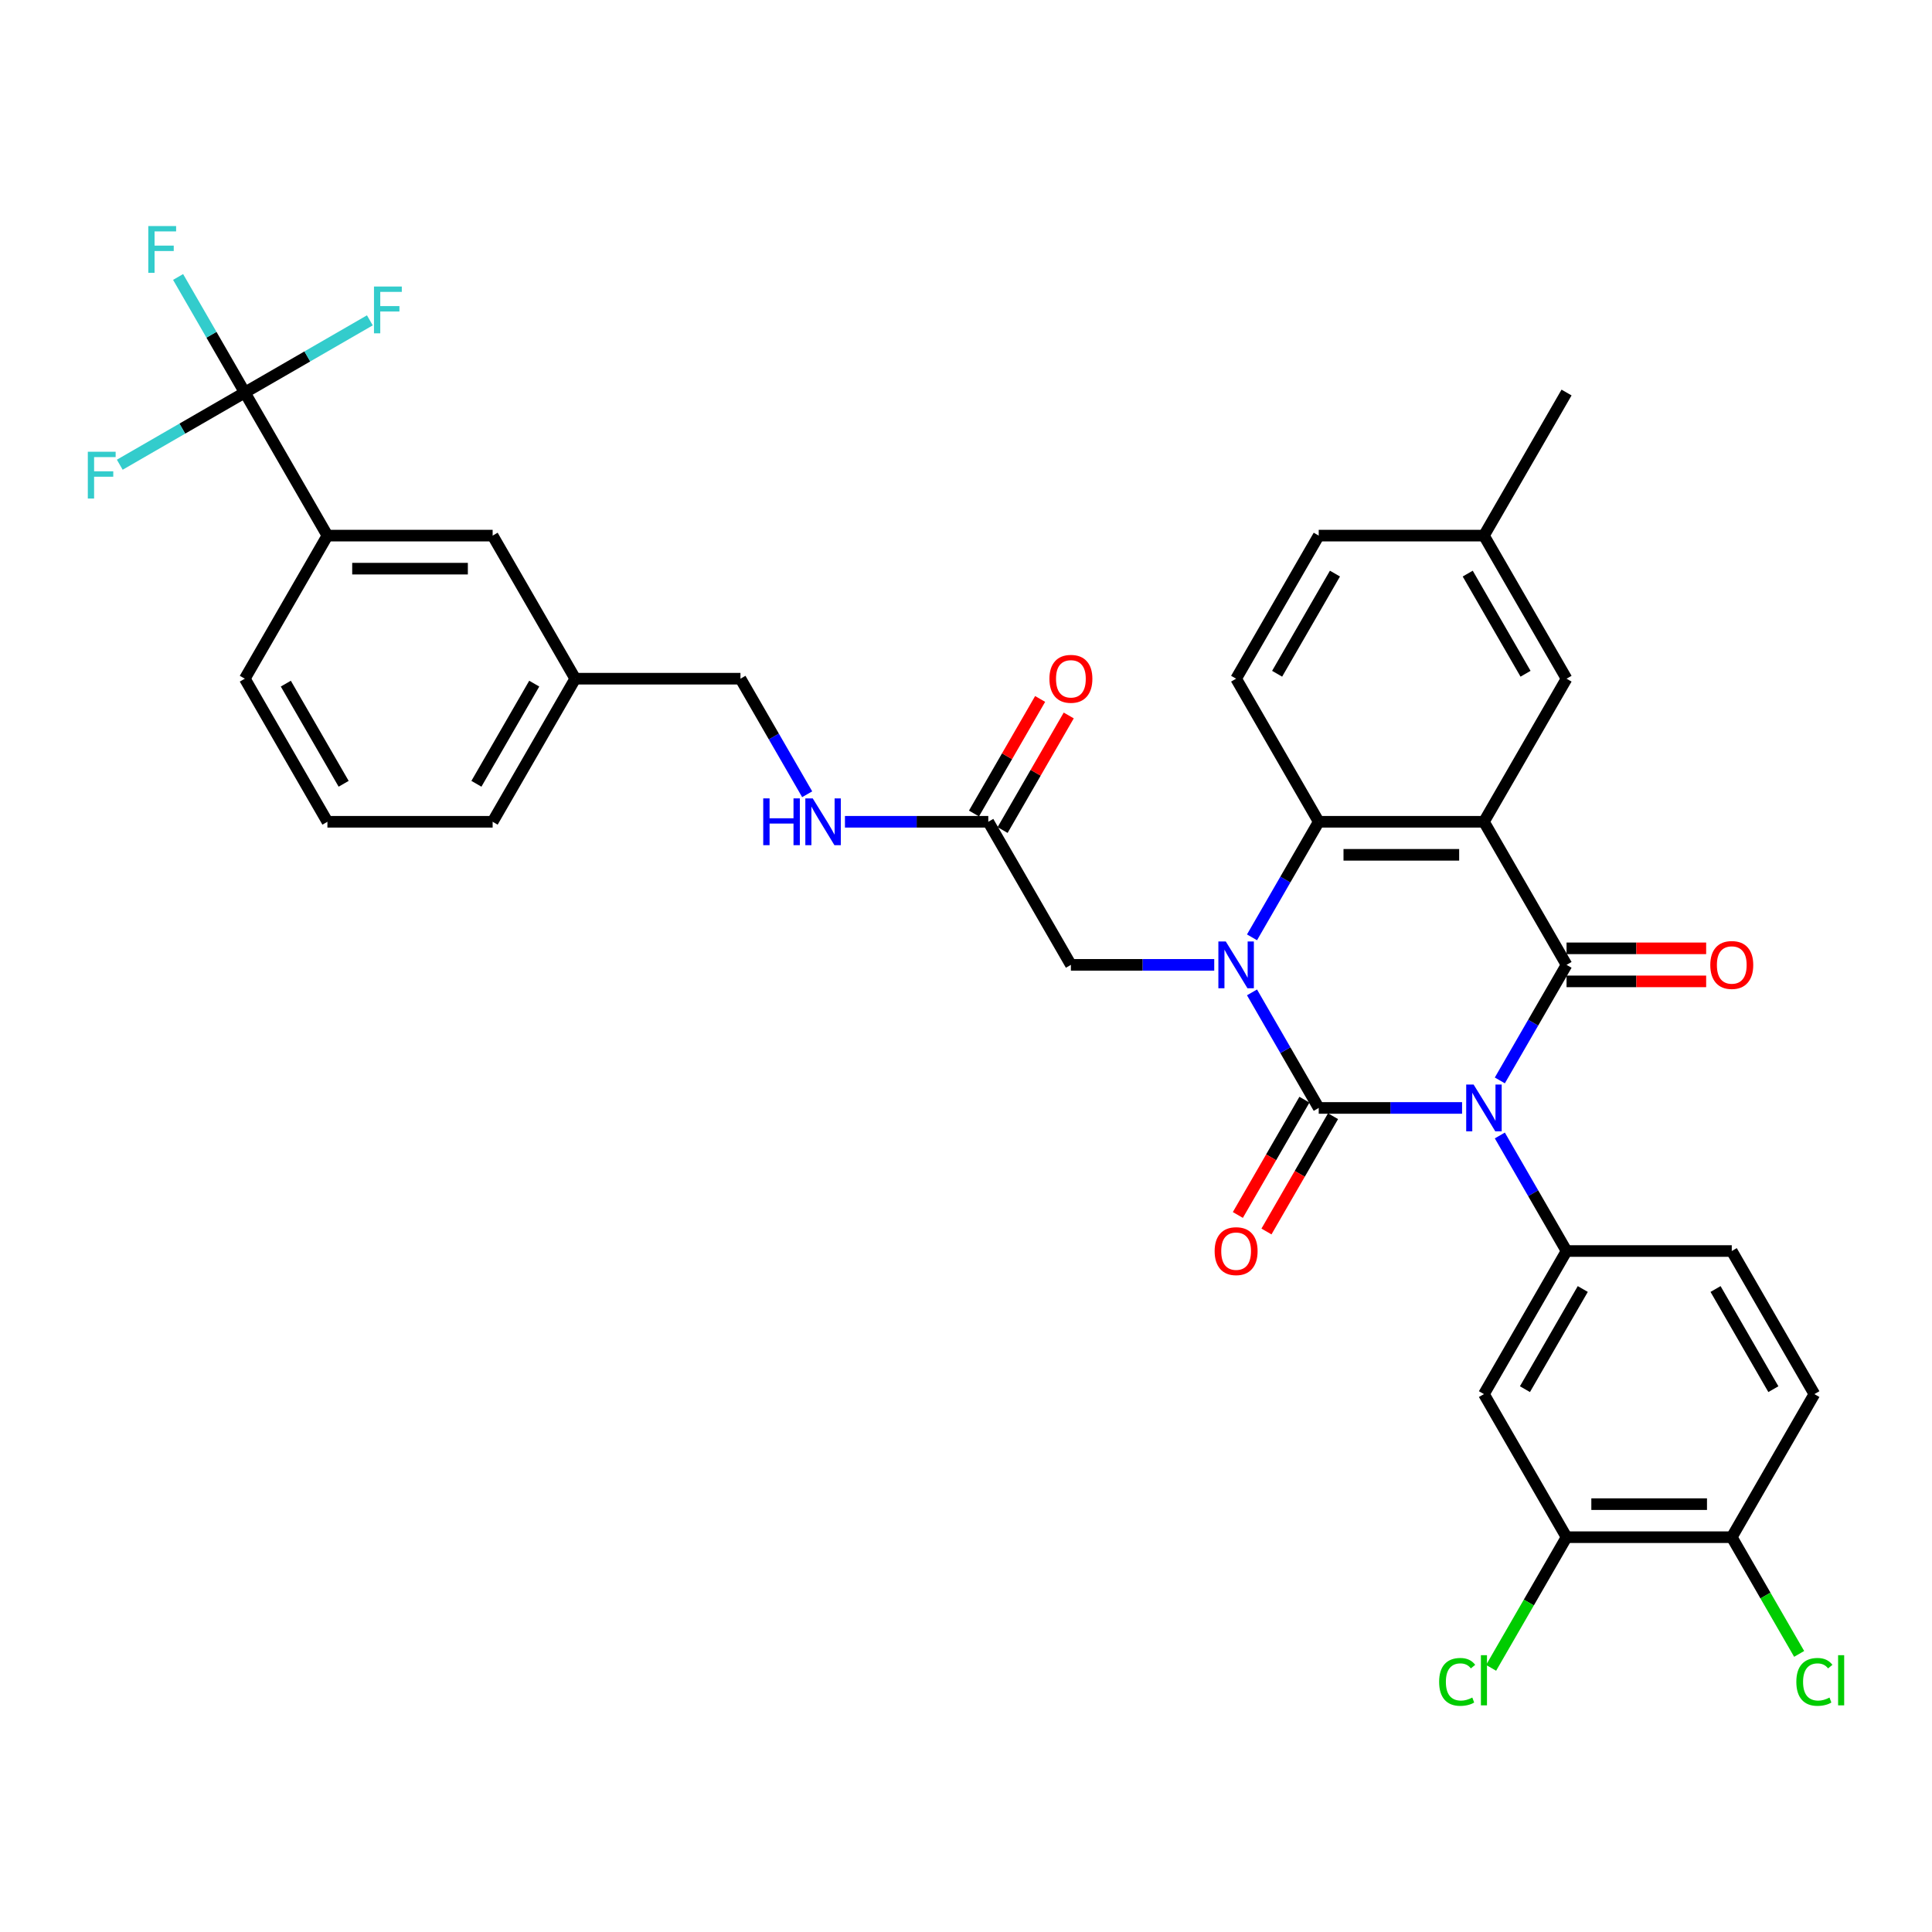 <?xml version='1.0' encoding='iso-8859-1'?>
<svg version='1.1' baseProfile='full'
              xmlns='http://www.w3.org/2000/svg'
                      xmlns:rdkit='http://www.rdkit.org/xml'
                      xmlns:xlink='http://www.w3.org/1999/xlink'
                  xml:space='preserve'
width='1000px' height='1000px' viewBox='0 0 1000 1000'>
<!-- END OF HEADER -->
<rect style='opacity:1.0;fill:#FFFFFF;stroke:none' width='1000' height='1000' x='0' y='0'> </rect>
<path class='bond-0' d='M 756.764,573.469 L 719.667,573.469' style='fill:none;fill-rule:evenodd;stroke:#0000FF;stroke-width:6px;stroke-linecap:butt;stroke-linejoin:miter;stroke-opacity:1' />
<path class='bond-0' d='M 719.667,573.469 L 682.57,573.469' style='fill:none;fill-rule:evenodd;stroke:#000000;stroke-width:6px;stroke-linecap:butt;stroke-linejoin:miter;stroke-opacity:1' />
<path class='bond-1' d='M 776.311,559.222 L 793.578,529.316' style='fill:none;fill-rule:evenodd;stroke:#0000FF;stroke-width:6px;stroke-linecap:butt;stroke-linejoin:miter;stroke-opacity:1' />
<path class='bond-1' d='M 793.578,529.316 L 810.844,499.41' style='fill:none;fill-rule:evenodd;stroke:#000000;stroke-width:6px;stroke-linecap:butt;stroke-linejoin:miter;stroke-opacity:1' />
<path class='bond-5' d='M 776.311,587.716 L 793.578,617.622' style='fill:none;fill-rule:evenodd;stroke:#0000FF;stroke-width:6px;stroke-linecap:butt;stroke-linejoin:miter;stroke-opacity:1' />
<path class='bond-5' d='M 793.578,617.622 L 810.844,647.528' style='fill:none;fill-rule:evenodd;stroke:#000000;stroke-width:6px;stroke-linecap:butt;stroke-linejoin:miter;stroke-opacity:1' />
<path class='bond-2' d='M 682.57,573.469 L 665.303,543.563' style='fill:none;fill-rule:evenodd;stroke:#000000;stroke-width:6px;stroke-linecap:butt;stroke-linejoin:miter;stroke-opacity:1' />
<path class='bond-2' d='M 665.303,543.563 L 648.037,513.657' style='fill:none;fill-rule:evenodd;stroke:#0000FF;stroke-width:6px;stroke-linecap:butt;stroke-linejoin:miter;stroke-opacity:1' />
<path class='bond-10' d='M 675.164,569.193 L 657.937,599.031' style='fill:none;fill-rule:evenodd;stroke:#000000;stroke-width:6px;stroke-linecap:butt;stroke-linejoin:miter;stroke-opacity:1' />
<path class='bond-10' d='M 657.937,599.031 L 640.71,628.869' style='fill:none;fill-rule:evenodd;stroke:#FF0000;stroke-width:6px;stroke-linecap:butt;stroke-linejoin:miter;stroke-opacity:1' />
<path class='bond-10' d='M 689.976,577.745 L 672.749,607.583' style='fill:none;fill-rule:evenodd;stroke:#000000;stroke-width:6px;stroke-linecap:butt;stroke-linejoin:miter;stroke-opacity:1' />
<path class='bond-10' d='M 672.749,607.583 L 655.522,637.42' style='fill:none;fill-rule:evenodd;stroke:#FF0000;stroke-width:6px;stroke-linecap:butt;stroke-linejoin:miter;stroke-opacity:1' />
<path class='bond-3' d='M 810.844,499.41 L 768.086,425.351' style='fill:none;fill-rule:evenodd;stroke:#000000;stroke-width:6px;stroke-linecap:butt;stroke-linejoin:miter;stroke-opacity:1' />
<path class='bond-15' d='M 810.844,507.962 L 846.975,507.962' style='fill:none;fill-rule:evenodd;stroke:#000000;stroke-width:6px;stroke-linecap:butt;stroke-linejoin:miter;stroke-opacity:1' />
<path class='bond-15' d='M 846.975,507.962 L 883.105,507.962' style='fill:none;fill-rule:evenodd;stroke:#FF0000;stroke-width:6px;stroke-linecap:butt;stroke-linejoin:miter;stroke-opacity:1' />
<path class='bond-15' d='M 810.844,490.858 L 846.975,490.858' style='fill:none;fill-rule:evenodd;stroke:#000000;stroke-width:6px;stroke-linecap:butt;stroke-linejoin:miter;stroke-opacity:1' />
<path class='bond-15' d='M 846.975,490.858 L 883.105,490.858' style='fill:none;fill-rule:evenodd;stroke:#FF0000;stroke-width:6px;stroke-linecap:butt;stroke-linejoin:miter;stroke-opacity:1' />
<path class='bond-8' d='M 628.489,499.41 L 591.392,499.41' style='fill:none;fill-rule:evenodd;stroke:#0000FF;stroke-width:6px;stroke-linecap:butt;stroke-linejoin:miter;stroke-opacity:1' />
<path class='bond-8' d='M 591.392,499.41 L 554.295,499.41' style='fill:none;fill-rule:evenodd;stroke:#000000;stroke-width:6px;stroke-linecap:butt;stroke-linejoin:miter;stroke-opacity:1' />
<path class='bond-35' d='M 648.037,485.163 L 665.303,455.257' style='fill:none;fill-rule:evenodd;stroke:#0000FF;stroke-width:6px;stroke-linecap:butt;stroke-linejoin:miter;stroke-opacity:1' />
<path class='bond-35' d='M 665.303,455.257 L 682.57,425.351' style='fill:none;fill-rule:evenodd;stroke:#000000;stroke-width:6px;stroke-linecap:butt;stroke-linejoin:miter;stroke-opacity:1' />
<path class='bond-4' d='M 768.086,425.351 L 682.57,425.351' style='fill:none;fill-rule:evenodd;stroke:#000000;stroke-width:6px;stroke-linecap:butt;stroke-linejoin:miter;stroke-opacity:1' />
<path class='bond-4' d='M 755.258,442.454 L 695.397,442.454' style='fill:none;fill-rule:evenodd;stroke:#000000;stroke-width:6px;stroke-linecap:butt;stroke-linejoin:miter;stroke-opacity:1' />
<path class='bond-12' d='M 768.086,425.351 L 810.844,351.291' style='fill:none;fill-rule:evenodd;stroke:#000000;stroke-width:6px;stroke-linecap:butt;stroke-linejoin:miter;stroke-opacity:1' />
<path class='bond-13' d='M 682.57,425.351 L 639.812,351.291' style='fill:none;fill-rule:evenodd;stroke:#000000;stroke-width:6px;stroke-linecap:butt;stroke-linejoin:miter;stroke-opacity:1' />
<path class='bond-7' d='M 810.844,647.528 L 768.086,721.588' style='fill:none;fill-rule:evenodd;stroke:#000000;stroke-width:6px;stroke-linecap:butt;stroke-linejoin:miter;stroke-opacity:1' />
<path class='bond-7' d='M 819.242,667.189 L 789.311,719.03' style='fill:none;fill-rule:evenodd;stroke:#000000;stroke-width:6px;stroke-linecap:butt;stroke-linejoin:miter;stroke-opacity:1' />
<path class='bond-16' d='M 810.844,647.528 L 896.36,647.528' style='fill:none;fill-rule:evenodd;stroke:#000000;stroke-width:6px;stroke-linecap:butt;stroke-linejoin:miter;stroke-opacity:1' />
<path class='bond-6' d='M 126.714,203.173 L 169.472,277.232' style='fill:none;fill-rule:evenodd;stroke:#000000;stroke-width:6px;stroke-linecap:butt;stroke-linejoin:miter;stroke-opacity:1' />
<path class='bond-22' d='M 126.714,203.173 L 109.448,173.267' style='fill:none;fill-rule:evenodd;stroke:#000000;stroke-width:6px;stroke-linecap:butt;stroke-linejoin:miter;stroke-opacity:1' />
<path class='bond-22' d='M 109.448,173.267 L 92.182,143.361' style='fill:none;fill-rule:evenodd;stroke:#33CCCC;stroke-width:6px;stroke-linecap:butt;stroke-linejoin:miter;stroke-opacity:1' />
<path class='bond-23' d='M 126.714,203.173 L 159.075,184.49' style='fill:none;fill-rule:evenodd;stroke:#000000;stroke-width:6px;stroke-linecap:butt;stroke-linejoin:miter;stroke-opacity:1' />
<path class='bond-23' d='M 159.075,184.49 L 191.435,165.806' style='fill:none;fill-rule:evenodd;stroke:#33CCCC;stroke-width:6px;stroke-linecap:butt;stroke-linejoin:miter;stroke-opacity:1' />
<path class='bond-24' d='M 126.714,203.173 L 94.354,221.856' style='fill:none;fill-rule:evenodd;stroke:#000000;stroke-width:6px;stroke-linecap:butt;stroke-linejoin:miter;stroke-opacity:1' />
<path class='bond-24' d='M 94.354,221.856 L 61.993,240.54' style='fill:none;fill-rule:evenodd;stroke:#33CCCC;stroke-width:6px;stroke-linecap:butt;stroke-linejoin:miter;stroke-opacity:1' />
<path class='bond-11' d='M 768.086,721.588 L 810.844,795.647' style='fill:none;fill-rule:evenodd;stroke:#000000;stroke-width:6px;stroke-linecap:butt;stroke-linejoin:miter;stroke-opacity:1' />
<path class='bond-14' d='M 554.295,499.41 L 511.537,425.351' style='fill:none;fill-rule:evenodd;stroke:#000000;stroke-width:6px;stroke-linecap:butt;stroke-linejoin:miter;stroke-opacity:1' />
<path class='bond-9' d='M 169.472,277.232 L 254.989,277.232' style='fill:none;fill-rule:evenodd;stroke:#000000;stroke-width:6px;stroke-linecap:butt;stroke-linejoin:miter;stroke-opacity:1' />
<path class='bond-9' d='M 182.3,294.336 L 242.161,294.336' style='fill:none;fill-rule:evenodd;stroke:#000000;stroke-width:6px;stroke-linecap:butt;stroke-linejoin:miter;stroke-opacity:1' />
<path class='bond-38' d='M 169.472,277.232 L 126.714,351.291' style='fill:none;fill-rule:evenodd;stroke:#000000;stroke-width:6px;stroke-linecap:butt;stroke-linejoin:miter;stroke-opacity:1' />
<path class='bond-25' d='M 810.844,795.647 L 791.321,829.462' style='fill:none;fill-rule:evenodd;stroke:#000000;stroke-width:6px;stroke-linecap:butt;stroke-linejoin:miter;stroke-opacity:1' />
<path class='bond-25' d='M 791.321,829.462 L 771.797,863.278' style='fill:none;fill-rule:evenodd;stroke:#00CC00;stroke-width:6px;stroke-linecap:butt;stroke-linejoin:miter;stroke-opacity:1' />
<path class='bond-36' d='M 810.844,795.647 L 896.36,795.647' style='fill:none;fill-rule:evenodd;stroke:#000000;stroke-width:6px;stroke-linecap:butt;stroke-linejoin:miter;stroke-opacity:1' />
<path class='bond-36' d='M 823.671,778.544 L 883.533,778.544' style='fill:none;fill-rule:evenodd;stroke:#000000;stroke-width:6px;stroke-linecap:butt;stroke-linejoin:miter;stroke-opacity:1' />
<path class='bond-26' d='M 810.844,351.291 L 768.086,277.232' style='fill:none;fill-rule:evenodd;stroke:#000000;stroke-width:6px;stroke-linecap:butt;stroke-linejoin:miter;stroke-opacity:1' />
<path class='bond-26' d='M 789.618,348.734 L 759.688,296.893' style='fill:none;fill-rule:evenodd;stroke:#000000;stroke-width:6px;stroke-linecap:butt;stroke-linejoin:miter;stroke-opacity:1' />
<path class='bond-27' d='M 639.812,351.291 L 682.57,277.232' style='fill:none;fill-rule:evenodd;stroke:#000000;stroke-width:6px;stroke-linecap:butt;stroke-linejoin:miter;stroke-opacity:1' />
<path class='bond-27' d='M 661.037,348.734 L 690.968,296.893' style='fill:none;fill-rule:evenodd;stroke:#000000;stroke-width:6px;stroke-linecap:butt;stroke-linejoin:miter;stroke-opacity:1' />
<path class='bond-18' d='M 511.537,425.351 L 474.44,425.351' style='fill:none;fill-rule:evenodd;stroke:#000000;stroke-width:6px;stroke-linecap:butt;stroke-linejoin:miter;stroke-opacity:1' />
<path class='bond-18' d='M 474.44,425.351 L 437.343,425.351' style='fill:none;fill-rule:evenodd;stroke:#0000FF;stroke-width:6px;stroke-linecap:butt;stroke-linejoin:miter;stroke-opacity:1' />
<path class='bond-20' d='M 518.943,429.627 L 536.061,399.977' style='fill:none;fill-rule:evenodd;stroke:#000000;stroke-width:6px;stroke-linecap:butt;stroke-linejoin:miter;stroke-opacity:1' />
<path class='bond-20' d='M 536.061,399.977 L 553.18,370.327' style='fill:none;fill-rule:evenodd;stroke:#FF0000;stroke-width:6px;stroke-linecap:butt;stroke-linejoin:miter;stroke-opacity:1' />
<path class='bond-20' d='M 504.131,421.075 L 521.249,391.425' style='fill:none;fill-rule:evenodd;stroke:#000000;stroke-width:6px;stroke-linecap:butt;stroke-linejoin:miter;stroke-opacity:1' />
<path class='bond-20' d='M 521.249,391.425 L 538.368,361.776' style='fill:none;fill-rule:evenodd;stroke:#FF0000;stroke-width:6px;stroke-linecap:butt;stroke-linejoin:miter;stroke-opacity:1' />
<path class='bond-21' d='M 896.36,647.528 L 939.118,721.588' style='fill:none;fill-rule:evenodd;stroke:#000000;stroke-width:6px;stroke-linecap:butt;stroke-linejoin:miter;stroke-opacity:1' />
<path class='bond-21' d='M 887.962,667.189 L 917.893,719.03' style='fill:none;fill-rule:evenodd;stroke:#000000;stroke-width:6px;stroke-linecap:butt;stroke-linejoin:miter;stroke-opacity:1' />
<path class='bond-17' d='M 896.36,795.647 L 939.118,721.588' style='fill:none;fill-rule:evenodd;stroke:#000000;stroke-width:6px;stroke-linecap:butt;stroke-linejoin:miter;stroke-opacity:1' />
<path class='bond-30' d='M 896.36,795.647 L 913.799,825.852' style='fill:none;fill-rule:evenodd;stroke:#000000;stroke-width:6px;stroke-linecap:butt;stroke-linejoin:miter;stroke-opacity:1' />
<path class='bond-30' d='M 913.799,825.852 L 931.238,856.058' style='fill:none;fill-rule:evenodd;stroke:#00CC00;stroke-width:6px;stroke-linecap:butt;stroke-linejoin:miter;stroke-opacity:1' />
<path class='bond-29' d='M 417.795,411.104 L 400.529,381.198' style='fill:none;fill-rule:evenodd;stroke:#0000FF;stroke-width:6px;stroke-linecap:butt;stroke-linejoin:miter;stroke-opacity:1' />
<path class='bond-29' d='M 400.529,381.198 L 383.263,351.291' style='fill:none;fill-rule:evenodd;stroke:#000000;stroke-width:6px;stroke-linecap:butt;stroke-linejoin:miter;stroke-opacity:1' />
<path class='bond-19' d='M 254.989,277.232 L 297.747,351.291' style='fill:none;fill-rule:evenodd;stroke:#000000;stroke-width:6px;stroke-linecap:butt;stroke-linejoin:miter;stroke-opacity:1' />
<path class='bond-34' d='M 768.086,277.232 L 810.844,203.173' style='fill:none;fill-rule:evenodd;stroke:#000000;stroke-width:6px;stroke-linecap:butt;stroke-linejoin:miter;stroke-opacity:1' />
<path class='bond-37' d='M 768.086,277.232 L 682.57,277.232' style='fill:none;fill-rule:evenodd;stroke:#000000;stroke-width:6px;stroke-linecap:butt;stroke-linejoin:miter;stroke-opacity:1' />
<path class='bond-28' d='M 297.747,351.291 L 383.263,351.291' style='fill:none;fill-rule:evenodd;stroke:#000000;stroke-width:6px;stroke-linecap:butt;stroke-linejoin:miter;stroke-opacity:1' />
<path class='bond-33' d='M 297.747,351.291 L 254.989,425.351' style='fill:none;fill-rule:evenodd;stroke:#000000;stroke-width:6px;stroke-linecap:butt;stroke-linejoin:miter;stroke-opacity:1' />
<path class='bond-33' d='M 276.521,353.849 L 246.59,405.69' style='fill:none;fill-rule:evenodd;stroke:#000000;stroke-width:6px;stroke-linecap:butt;stroke-linejoin:miter;stroke-opacity:1' />
<path class='bond-31' d='M 126.714,351.291 L 169.472,425.351' style='fill:none;fill-rule:evenodd;stroke:#000000;stroke-width:6px;stroke-linecap:butt;stroke-linejoin:miter;stroke-opacity:1' />
<path class='bond-31' d='M 147.94,353.849 L 177.87,405.69' style='fill:none;fill-rule:evenodd;stroke:#000000;stroke-width:6px;stroke-linecap:butt;stroke-linejoin:miter;stroke-opacity:1' />
<path class='bond-32' d='M 169.472,425.351 L 254.989,425.351' style='fill:none;fill-rule:evenodd;stroke:#000000;stroke-width:6px;stroke-linecap:butt;stroke-linejoin:miter;stroke-opacity:1' />
<path  class='atom-0' d='M 762.733 561.36
L 770.668 574.187
Q 771.455 575.453, 772.721 577.745
Q 773.987 580.037, 774.055 580.174
L 774.055 561.36
L 777.27 561.36
L 777.27 585.578
L 773.952 585.578
L 765.435 571.554
Q 764.443 569.912, 763.382 568.03
Q 762.356 566.149, 762.048 565.567
L 762.048 585.578
L 758.901 585.578
L 758.901 561.36
L 762.733 561.36
' fill='#0000FF'/>
<path  class='atom-3' d='M 634.458 487.301
L 642.394 500.128
Q 643.181 501.394, 644.447 503.686
Q 645.712 505.978, 645.781 506.114
L 645.781 487.301
L 648.996 487.301
L 648.996 511.519
L 645.678 511.519
L 637.161 497.494
Q 636.169 495.852, 635.108 493.971
Q 634.082 492.09, 633.774 491.508
L 633.774 511.519
L 630.627 511.519
L 630.627 487.301
L 634.458 487.301
' fill='#0000FF'/>
<path  class='atom-11' d='M 628.694 647.597
Q 628.694 641.782, 631.568 638.532
Q 634.441 635.282, 639.812 635.282
Q 645.182 635.282, 648.055 638.532
Q 650.929 641.782, 650.929 647.597
Q 650.929 653.48, 648.021 656.833
Q 645.114 660.151, 639.812 660.151
Q 634.475 660.151, 631.568 656.833
Q 628.694 653.515, 628.694 647.597
M 639.812 657.414
Q 643.506 657.414, 645.49 654.951
Q 647.508 652.454, 647.508 647.597
Q 647.508 642.842, 645.49 640.448
Q 643.506 638.019, 639.812 638.019
Q 636.117 638.019, 634.099 640.413
Q 632.115 642.808, 632.115 647.597
Q 632.115 652.488, 634.099 654.951
Q 636.117 657.414, 639.812 657.414
' fill='#FF0000'/>
<path  class='atom-16' d='M 885.243 499.478
Q 885.243 493.663, 888.116 490.414
Q 890.99 487.164, 896.36 487.164
Q 901.731 487.164, 904.604 490.414
Q 907.477 493.663, 907.477 499.478
Q 907.477 505.362, 904.57 508.714
Q 901.662 512.032, 896.36 512.032
Q 891.024 512.032, 888.116 508.714
Q 885.243 505.396, 885.243 499.478
M 896.36 509.296
Q 900.055 509.296, 902.038 506.833
Q 904.057 504.336, 904.057 499.478
Q 904.057 494.724, 902.038 492.329
Q 900.055 489.901, 896.36 489.901
Q 892.666 489.901, 890.648 492.295
Q 888.664 494.689, 888.664 499.478
Q 888.664 504.37, 890.648 506.833
Q 892.666 509.296, 896.36 509.296
' fill='#FF0000'/>
<path  class='atom-19' d='M 395.047 413.242
L 398.331 413.242
L 398.331 423.538
L 410.714 423.538
L 410.714 413.242
L 413.997 413.242
L 413.997 437.46
L 410.714 437.46
L 410.714 426.274
L 398.331 426.274
L 398.331 437.46
L 395.047 437.46
L 395.047 413.242
' fill='#0000FF'/>
<path  class='atom-19' d='M 420.668 413.242
L 428.604 426.069
Q 429.39 427.335, 430.656 429.627
Q 431.922 431.918, 431.99 432.055
L 431.99 413.242
L 435.205 413.242
L 435.205 437.46
L 431.887 437.46
L 423.37 423.435
Q 422.378 421.793, 421.318 419.912
Q 420.291 418.031, 419.984 417.449
L 419.984 437.46
L 416.837 437.46
L 416.837 413.242
L 420.668 413.242
' fill='#0000FF'/>
<path  class='atom-21' d='M 543.178 351.36
Q 543.178 345.545, 546.052 342.295
Q 548.925 339.046, 554.295 339.046
Q 559.666 339.046, 562.539 342.295
Q 565.412 345.545, 565.412 351.36
Q 565.412 357.243, 562.505 360.596
Q 559.597 363.914, 554.295 363.914
Q 548.959 363.914, 546.052 360.596
Q 543.178 357.278, 543.178 351.36
M 554.295 361.177
Q 557.99 361.177, 559.974 358.714
Q 561.992 356.217, 561.992 351.36
Q 561.992 346.605, 559.974 344.211
Q 557.99 341.782, 554.295 341.782
Q 550.601 341.782, 548.583 344.177
Q 546.599 346.571, 546.599 351.36
Q 546.599 356.251, 548.583 358.714
Q 550.601 361.177, 554.295 361.177
' fill='#FF0000'/>
<path  class='atom-23' d='M 76.756 117.005
L 91.157 117.005
L 91.157 119.775
L 80.005 119.775
L 80.005 127.13
L 89.925 127.13
L 89.925 129.935
L 80.005 129.935
L 80.005 141.223
L 76.756 141.223
L 76.756 117.005
' fill='#33CCCC'/>
<path  class='atom-24' d='M 193.573 148.306
L 207.974 148.306
L 207.974 151.077
L 196.823 151.077
L 196.823 158.431
L 206.742 158.431
L 206.742 161.236
L 196.823 161.236
L 196.823 172.524
L 193.573 172.524
L 193.573 148.306
' fill='#33CCCC'/>
<path  class='atom-25' d='M 45.455 233.822
L 59.855 233.822
L 59.855 236.593
L 48.704 236.593
L 48.704 243.947
L 58.624 243.947
L 58.624 246.752
L 48.704 246.752
L 48.704 258.04
L 45.455 258.04
L 45.455 233.822
' fill='#33CCCC'/>
<path  class='atom-26' d='M 744.894 870.544
Q 744.894 864.524, 747.699 861.377
Q 750.538 858.196, 755.908 858.196
Q 760.903 858.196, 763.571 861.719
L 761.313 863.566
Q 759.363 861, 755.908 861
Q 752.248 861, 750.299 863.463
Q 748.383 865.892, 748.383 870.544
Q 748.383 875.333, 750.367 877.796
Q 752.385 880.259, 756.285 880.259
Q 758.953 880.259, 762.066 878.651
L 763.023 881.217
Q 761.758 882.037, 759.842 882.516
Q 757.927 882.995, 755.806 882.995
Q 750.538 882.995, 747.699 879.78
Q 744.894 876.564, 744.894 870.544
' fill='#00CC00'/>
<path  class='atom-26' d='M 766.512 856.725
L 769.659 856.725
L 769.659 882.687
L 766.512 882.687
L 766.512 856.725
' fill='#00CC00'/>
<path  class='atom-31' d='M 929.78 870.544
Q 929.78 864.524, 932.585 861.377
Q 935.424 858.196, 940.794 858.196
Q 945.789 858.196, 948.457 861.719
L 946.199 863.566
Q 944.249 861, 940.794 861
Q 937.134 861, 935.185 863.463
Q 933.269 865.892, 933.269 870.544
Q 933.269 875.333, 935.253 877.796
Q 937.271 880.259, 941.171 880.259
Q 943.839 880.259, 946.952 878.651
L 947.909 881.217
Q 946.644 882.037, 944.728 882.516
Q 942.813 882.995, 940.692 882.995
Q 935.424 882.995, 932.585 879.78
Q 929.78 876.564, 929.78 870.544
' fill='#00CC00'/>
<path  class='atom-31' d='M 951.398 856.725
L 954.545 856.725
L 954.545 882.687
L 951.398 882.687
L 951.398 856.725
' fill='#00CC00'/>
</svg>
